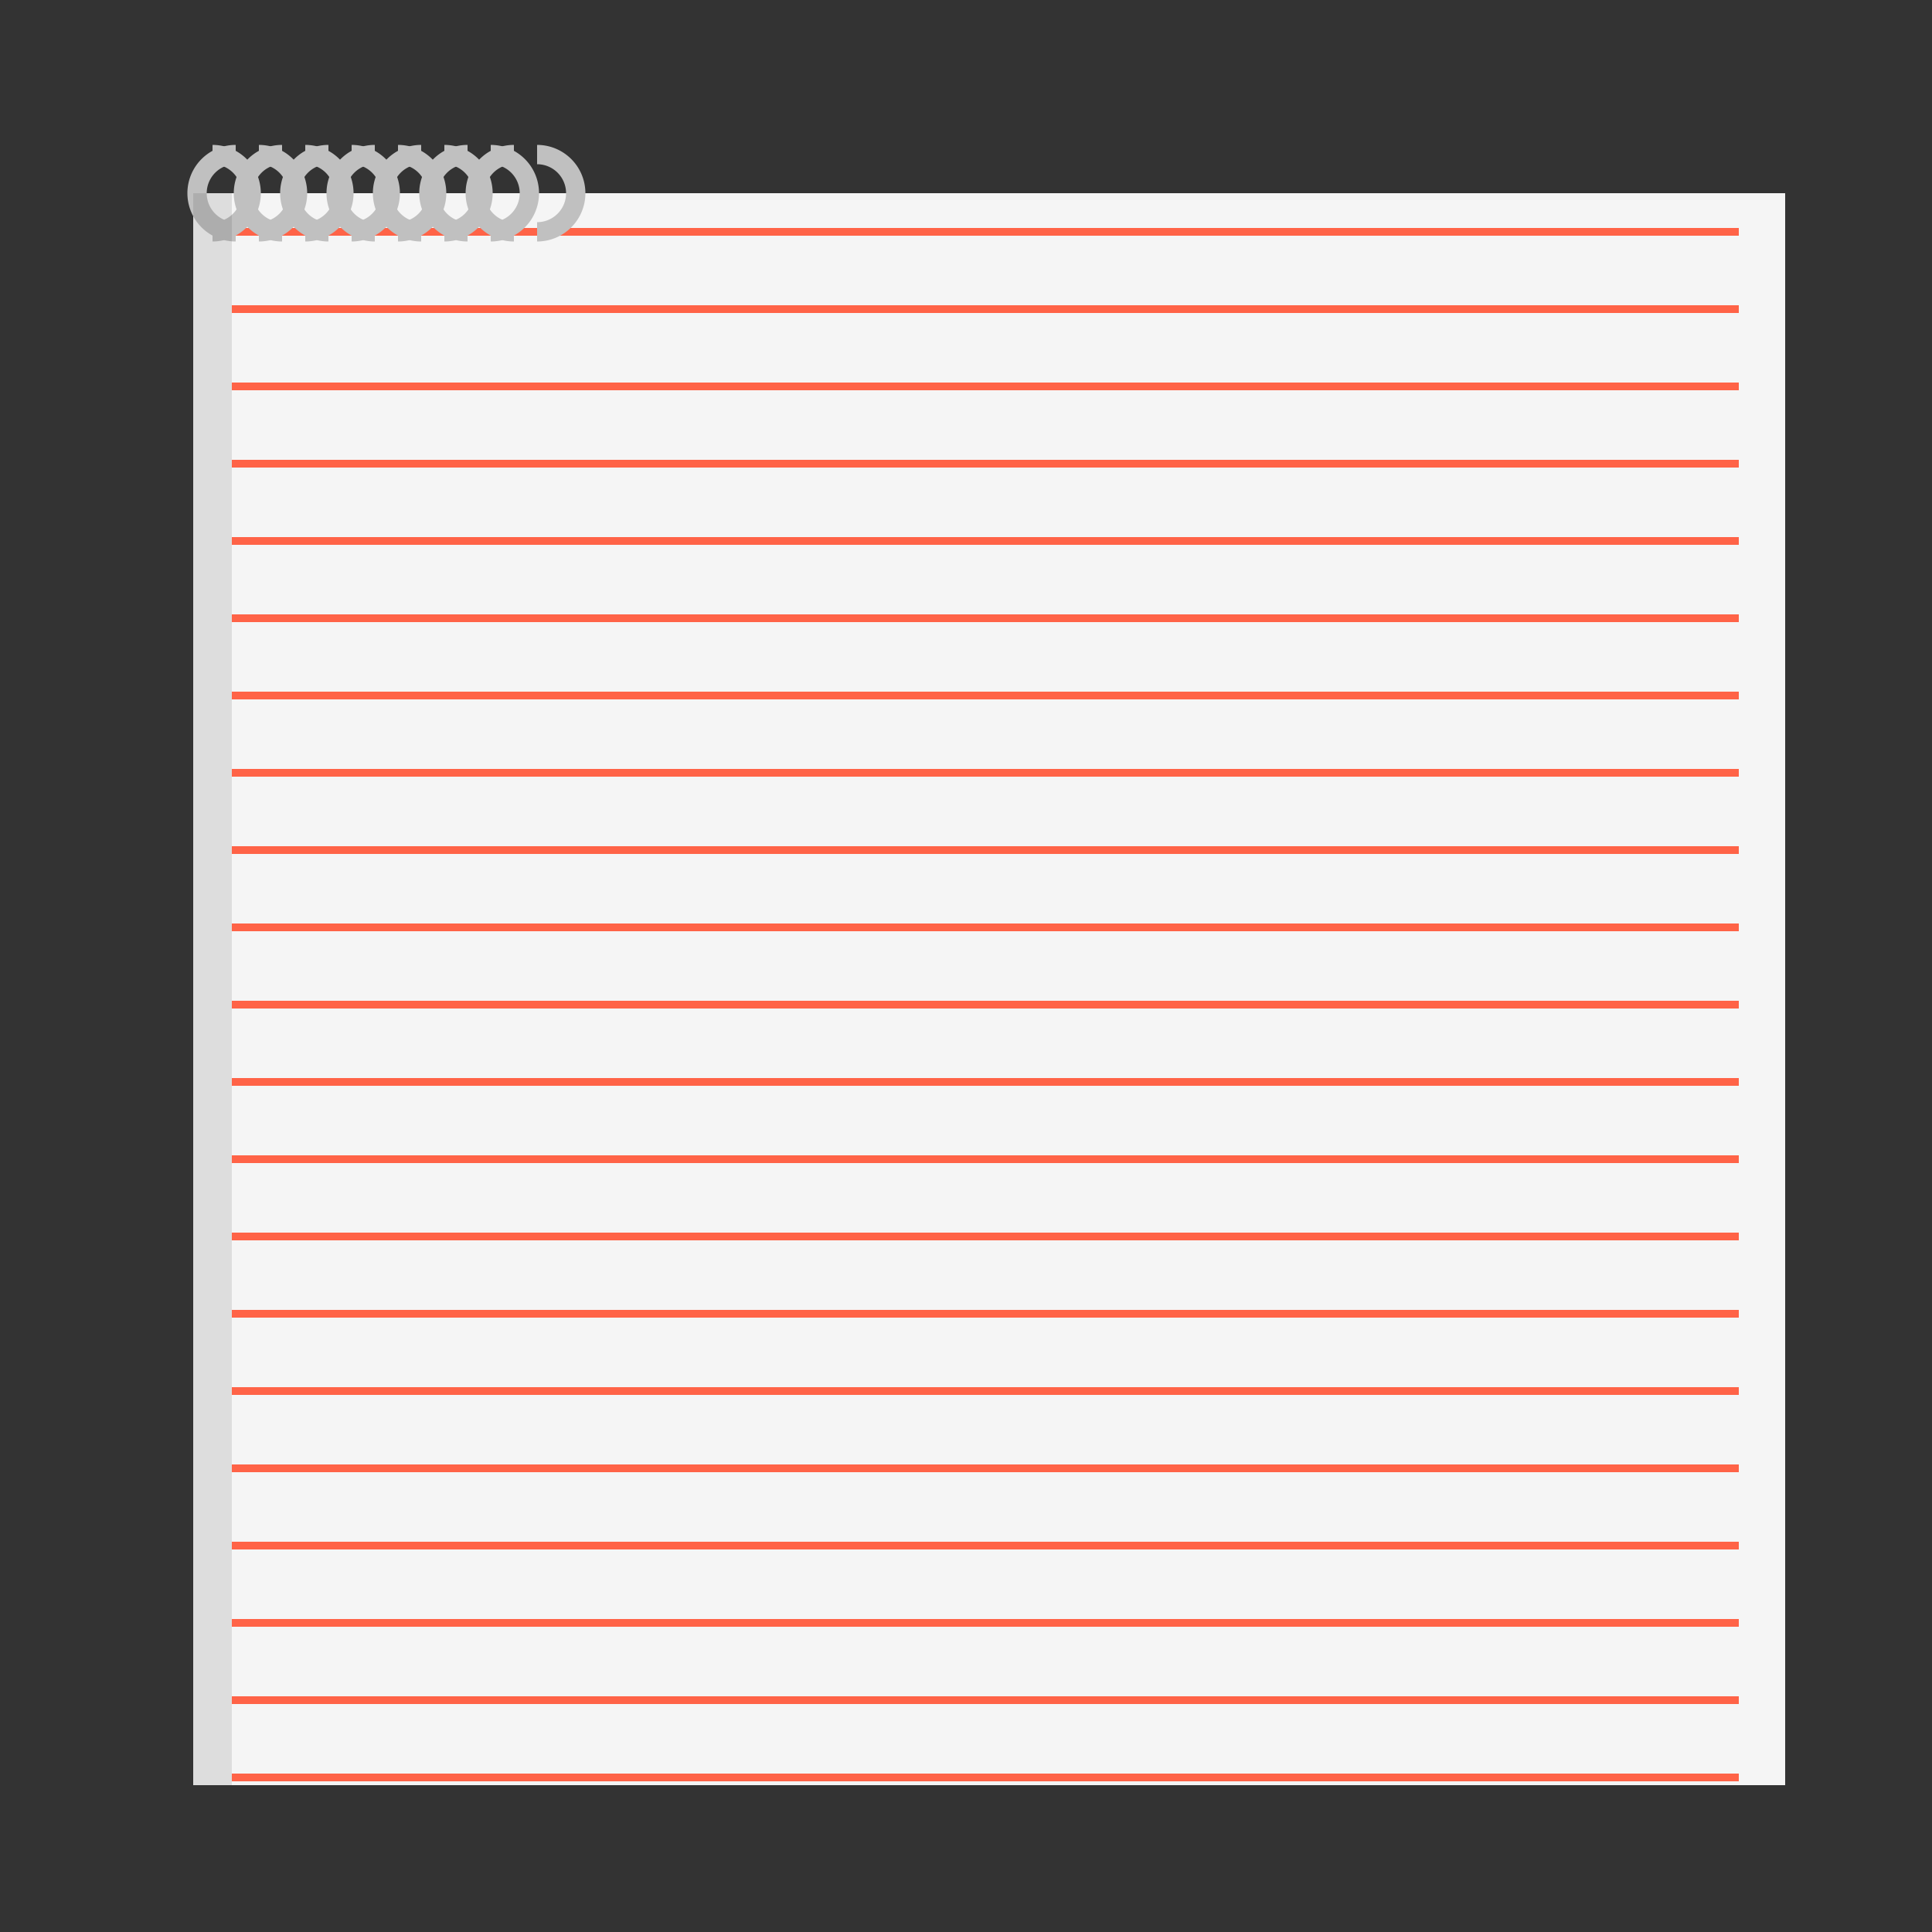 <!--

Generated by DrawGPT.
Free, open source, AI generated images in SVG, PNG, and HTML Canvas format.
https://drawgpt.ai

Created: 2024-01-31T14:51:40.515Z
Link: https://drawgpt.ai/prompt/159240/

-->
<svg xmlns="http://www.w3.org/2000/svg" xmlns:xlink="http://www.w3.org/1999/xlink" width="500" height="500"><rect width="100%" height="100%" fill="#333333" stroke="none"/><defs/><g><rect fill="#f5f5f5" stroke="none" x="50" y="50" width="412" height="412"/><path fill="none" stroke="#ff6347" paint-order="fill stroke markers" d=" M 60 60 L 450 60" stroke-miterlimit="10" stroke-width="2" stroke-dasharray=""/><path fill="none" stroke="#ff6347" paint-order="fill stroke markers" d=" M 60 80 L 450 80" stroke-miterlimit="10" stroke-width="2" stroke-dasharray=""/><path fill="none" stroke="#ff6347" paint-order="fill stroke markers" d=" M 60 100 L 450 100" stroke-miterlimit="10" stroke-width="2" stroke-dasharray=""/><path fill="none" stroke="#ff6347" paint-order="fill stroke markers" d=" M 60 120 L 450 120" stroke-miterlimit="10" stroke-width="2" stroke-dasharray=""/><path fill="none" stroke="#ff6347" paint-order="fill stroke markers" d=" M 60 140 L 450 140" stroke-miterlimit="10" stroke-width="2" stroke-dasharray=""/><path fill="none" stroke="#ff6347" paint-order="fill stroke markers" d=" M 60 160 L 450 160" stroke-miterlimit="10" stroke-width="2" stroke-dasharray=""/><path fill="none" stroke="#ff6347" paint-order="fill stroke markers" d=" M 60 180 L 450 180" stroke-miterlimit="10" stroke-width="2" stroke-dasharray=""/><path fill="none" stroke="#ff6347" paint-order="fill stroke markers" d=" M 60 200 L 450 200" stroke-miterlimit="10" stroke-width="2" stroke-dasharray=""/><path fill="none" stroke="#ff6347" paint-order="fill stroke markers" d=" M 60 220 L 450 220" stroke-miterlimit="10" stroke-width="2" stroke-dasharray=""/><path fill="none" stroke="#ff6347" paint-order="fill stroke markers" d=" M 60 240 L 450 240" stroke-miterlimit="10" stroke-width="2" stroke-dasharray=""/><path fill="none" stroke="#ff6347" paint-order="fill stroke markers" d=" M 60 260 L 450 260" stroke-miterlimit="10" stroke-width="2" stroke-dasharray=""/><path fill="none" stroke="#ff6347" paint-order="fill stroke markers" d=" M 60 280 L 450 280" stroke-miterlimit="10" stroke-width="2" stroke-dasharray=""/><path fill="none" stroke="#ff6347" paint-order="fill stroke markers" d=" M 60 300 L 450 300" stroke-miterlimit="10" stroke-width="2" stroke-dasharray=""/><path fill="none" stroke="#ff6347" paint-order="fill stroke markers" d=" M 60 320 L 450 320" stroke-miterlimit="10" stroke-width="2" stroke-dasharray=""/><path fill="none" stroke="#ff6347" paint-order="fill stroke markers" d=" M 60 340 L 450 340" stroke-miterlimit="10" stroke-width="2" stroke-dasharray=""/><path fill="none" stroke="#ff6347" paint-order="fill stroke markers" d=" M 60 360 L 450 360" stroke-miterlimit="10" stroke-width="2" stroke-dasharray=""/><path fill="none" stroke="#ff6347" paint-order="fill stroke markers" d=" M 60 380 L 450 380" stroke-miterlimit="10" stroke-width="2" stroke-dasharray=""/><path fill="none" stroke="#ff6347" paint-order="fill stroke markers" d=" M 60 400 L 450 400" stroke-miterlimit="10" stroke-width="2" stroke-dasharray=""/><path fill="none" stroke="#ff6347" paint-order="fill stroke markers" d=" M 60 420 L 450 420" stroke-miterlimit="10" stroke-width="2" stroke-dasharray=""/><path fill="none" stroke="#ff6347" paint-order="fill stroke markers" d=" M 60 440 L 450 440" stroke-miterlimit="10" stroke-width="2" stroke-dasharray=""/><path fill="none" stroke="#ff6347" paint-order="fill stroke markers" d=" M 60 460 L 450 460" stroke-miterlimit="10" stroke-width="2" stroke-dasharray=""/><path fill="none" stroke="#c0c0c0" paint-order="fill stroke markers" d=" M 55 60 A 10 10 0 1 0 55 40" stroke-miterlimit="10" stroke-width="5" stroke-dasharray=""/><path fill="none" stroke="#c0c0c0" paint-order="fill stroke markers" d=" M 61 60 A 10 10 0 0 1 61 40" stroke-miterlimit="10" stroke-width="5" stroke-dasharray=""/><path fill="none" stroke="#c0c0c0" paint-order="fill stroke markers" d=" M 67 60 A 10 10 0 1 0 67 40" stroke-miterlimit="10" stroke-width="5" stroke-dasharray=""/><path fill="none" stroke="#c0c0c0" paint-order="fill stroke markers" d=" M 73 60 A 10 10 0 0 1 73 40" stroke-miterlimit="10" stroke-width="5" stroke-dasharray=""/><path fill="none" stroke="#c0c0c0" paint-order="fill stroke markers" d=" M 79 60 A 10 10 0 1 0 79 40" stroke-miterlimit="10" stroke-width="5" stroke-dasharray=""/><path fill="none" stroke="#c0c0c0" paint-order="fill stroke markers" d=" M 85 60 A 10 10 0 0 1 85 40" stroke-miterlimit="10" stroke-width="5" stroke-dasharray=""/><path fill="none" stroke="#c0c0c0" paint-order="fill stroke markers" d=" M 91 60 A 10 10 0 1 0 91 40" stroke-miterlimit="10" stroke-width="5" stroke-dasharray=""/><path fill="none" stroke="#c0c0c0" paint-order="fill stroke markers" d=" M 97 60 A 10 10 0 0 1 97 40" stroke-miterlimit="10" stroke-width="5" stroke-dasharray=""/><path fill="none" stroke="#c0c0c0" paint-order="fill stroke markers" d=" M 103 60 A 10 10 0 1 0 103 40" stroke-miterlimit="10" stroke-width="5" stroke-dasharray=""/><path fill="none" stroke="#c0c0c0" paint-order="fill stroke markers" d=" M 109 60 A 10 10 0 0 1 109 40" stroke-miterlimit="10" stroke-width="5" stroke-dasharray=""/><path fill="none" stroke="#c0c0c0" paint-order="fill stroke markers" d=" M 115 60 A 10 10 0 1 0 115 40" stroke-miterlimit="10" stroke-width="5" stroke-dasharray=""/><path fill="none" stroke="#c0c0c0" paint-order="fill stroke markers" d=" M 121 60 A 10 10 0 0 1 121 40" stroke-miterlimit="10" stroke-width="5" stroke-dasharray=""/><path fill="none" stroke="#c0c0c0" paint-order="fill stroke markers" d=" M 127 60 A 10 10 0 1 0 127 40" stroke-miterlimit="10" stroke-width="5" stroke-dasharray=""/><path fill="none" stroke="#c0c0c0" paint-order="fill stroke markers" d=" M 133 60 A 10 10 0 0 1 133 40" stroke-miterlimit="10" stroke-width="5" stroke-dasharray=""/><path fill="none" stroke="#c0c0c0" paint-order="fill stroke markers" d=" M 139 60 A 10 10 0 1 0 139 40" stroke-miterlimit="10" stroke-width="5" stroke-dasharray=""/><rect fill="rgb(0,0,0)" stroke="none" x="50" y="50" width="10" height="412" fill-opacity="0.1"/></g></svg>